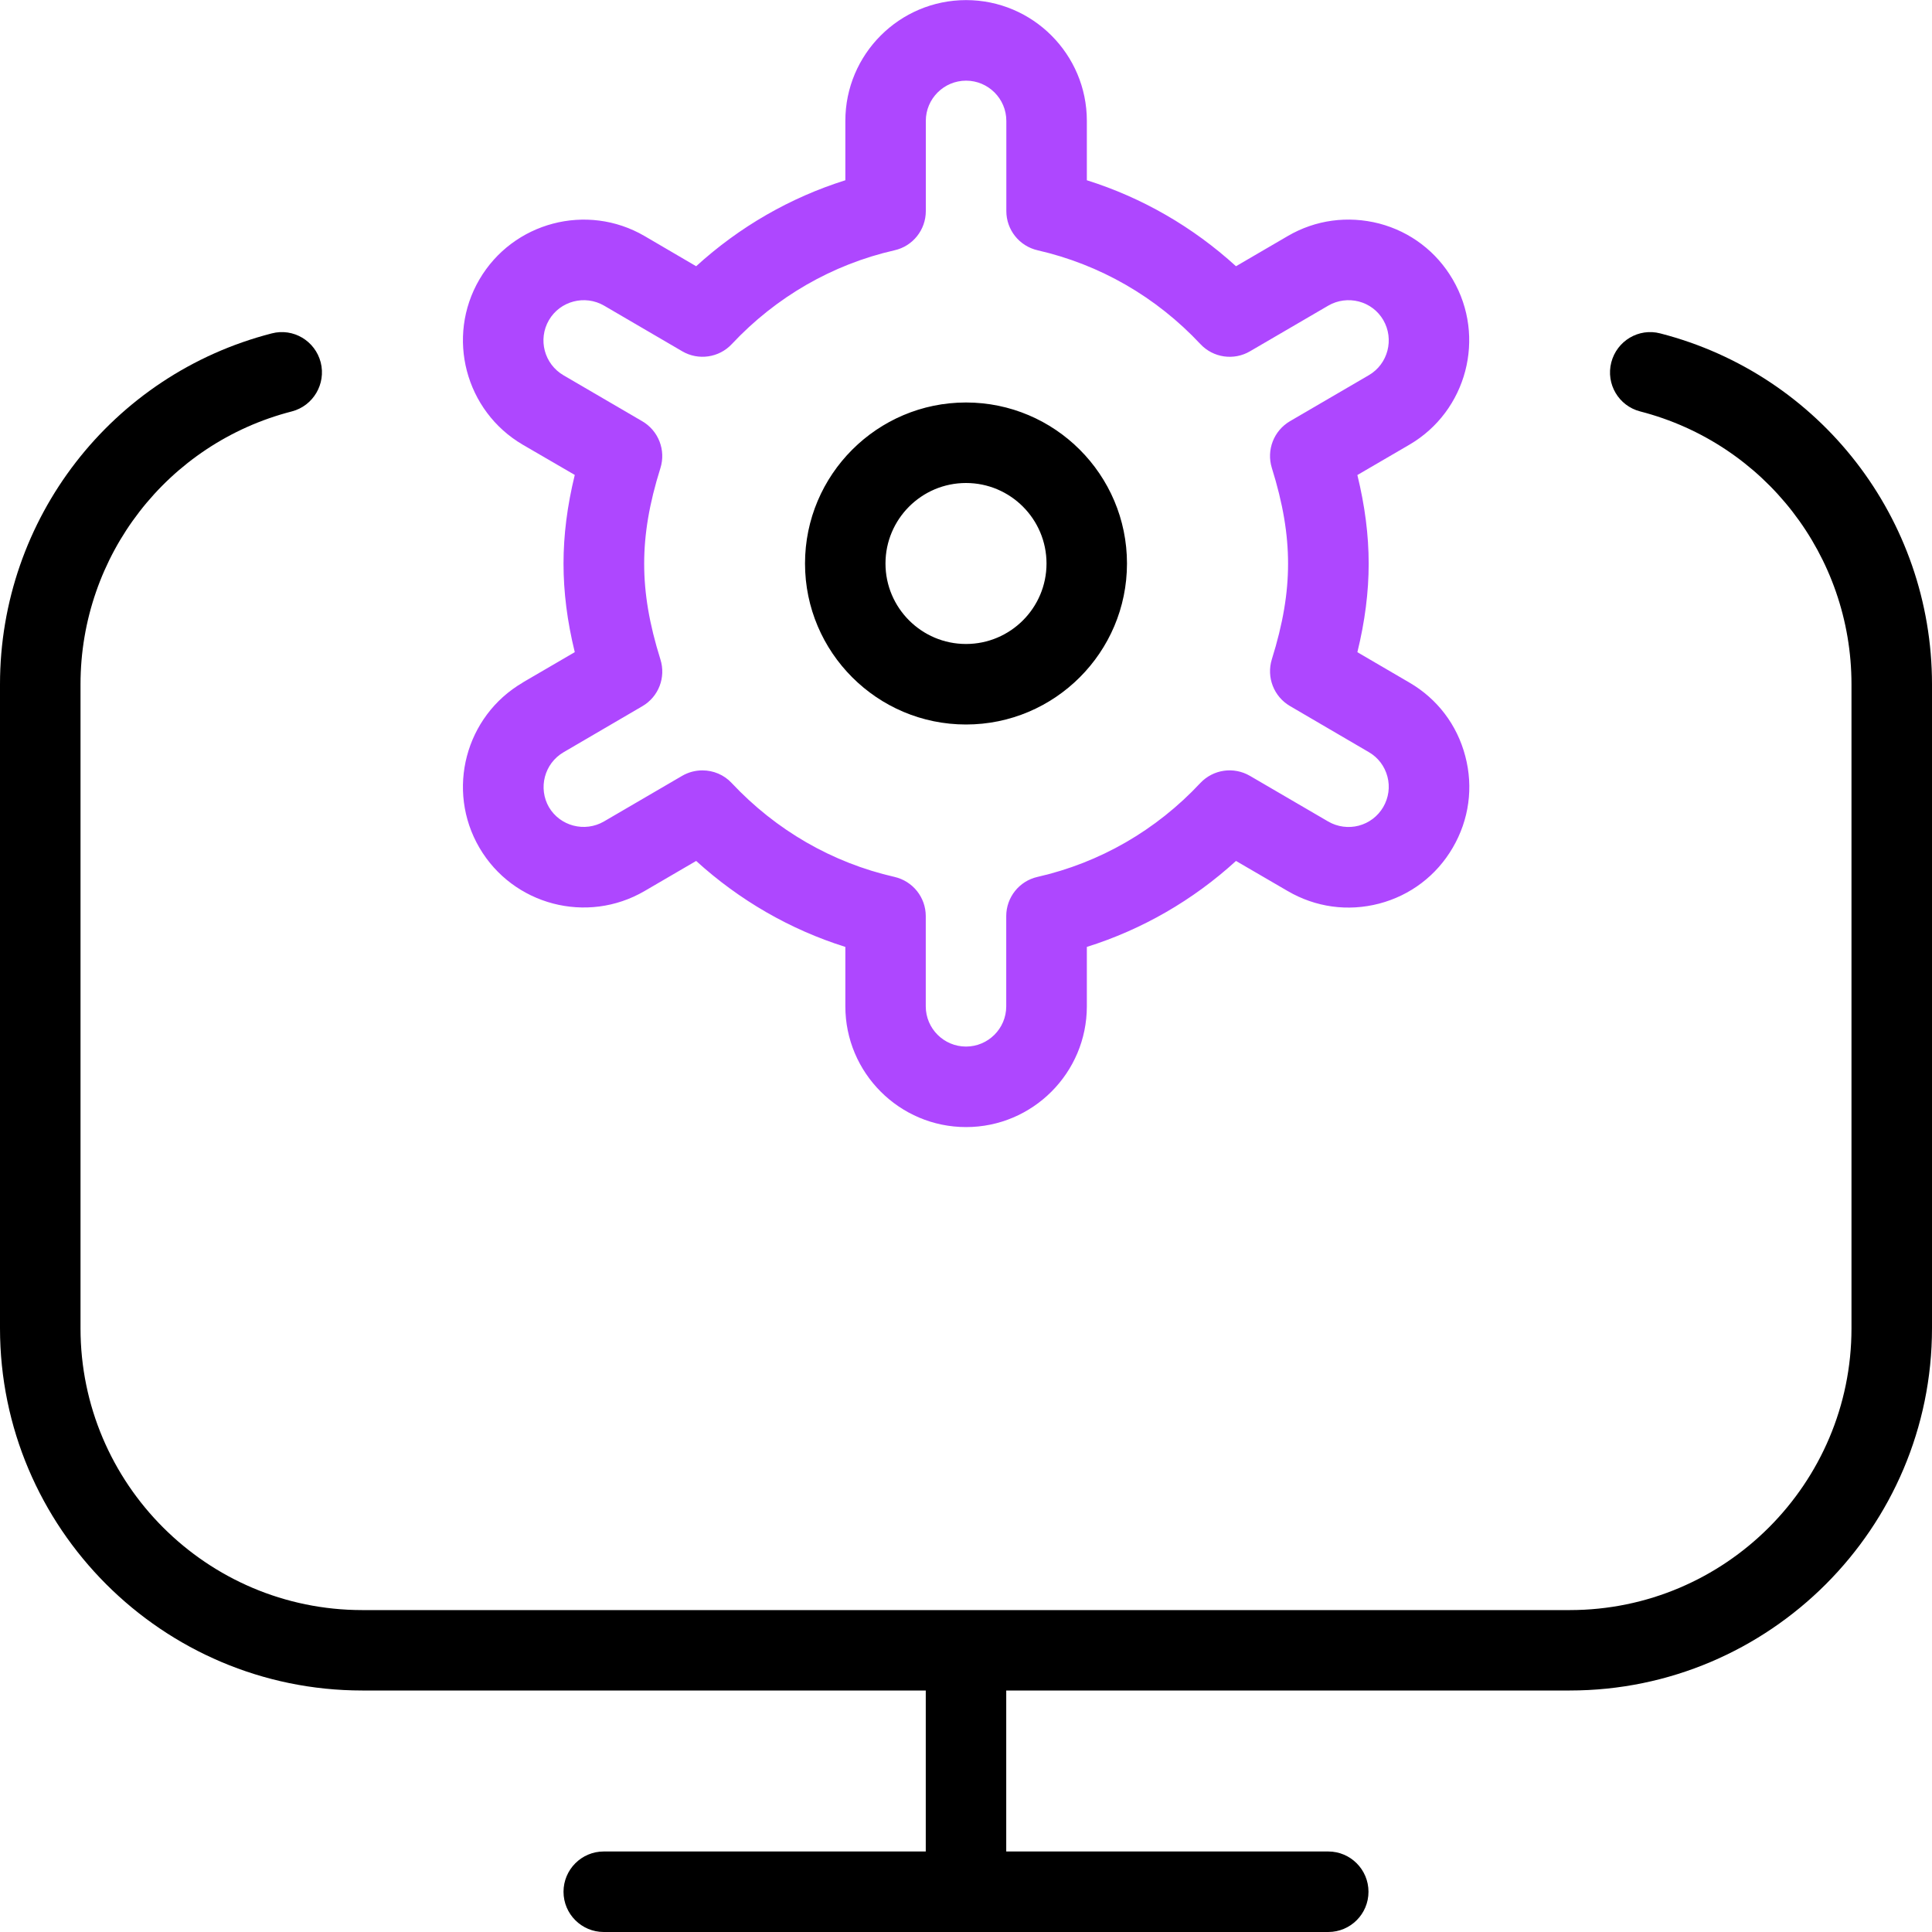 <svg width="40" height="40" viewBox="0 0 40 40" fill="none" xmlns="http://www.w3.org/2000/svg">
<g clip-path="url(#clip0_591_510)">
<path fill-rule="evenodd" clip-rule="evenodd" d="M40 27.5V14.167C40 10.743 37.687 7.755 34.375 6.903C33.927 6.785 33.475 7.058 33.36 7.503C33.245 7.95 33.513 8.403 33.958 8.518C36.535 9.182 38.333 11.505 38.333 14.168V27.502C38.333 30.718 35.717 33.335 32.5 33.335H7.5C4.283 33.335 1.667 30.718 1.667 27.502V14.168C1.667 11.505 3.465 9.18 6.042 8.518C6.485 8.403 6.753 7.948 6.64 7.503C6.525 7.058 6.073 6.785 5.625 6.903C2.313 7.755 0 10.742 0 14.167V27.5C0 31.635 3.365 35 7.5 35H19.167V38.333H12.5C12.04 38.333 11.667 38.707 11.667 39.167C11.667 39.627 12.04 40 12.5 40H27.5C27.96 40 28.333 39.627 28.333 39.167C28.333 38.707 27.96 38.333 27.5 38.333H20.833V35H32.5C36.635 35 40 31.635 40 27.5ZM20 8.333C18.162 8.333 16.667 9.828 16.667 11.667C16.667 13.505 18.162 15 20 15C21.838 15 23.333 13.505 23.333 11.667C23.333 9.828 21.838 8.333 20 8.333ZM20 13.333C19.08 13.333 18.333 12.585 18.333 11.667C18.333 10.748 19.08 10 20 10C20.92 10 21.667 10.748 21.667 11.667C21.667 12.585 20.92 13.333 20 13.333Z" fill="black"/>
<path fill-rule="evenodd" clip-rule="evenodd" d="M10.823 14.13L11.9 13.502C11.743 12.862 11.667 12.257 11.667 11.668C11.667 11.08 11.743 10.475 11.9 9.833L10.823 9.207C9.633 8.51 9.23 6.977 9.925 5.787C10.62 4.597 12.153 4.192 13.345 4.887L14.413 5.512C15.308 4.697 16.357 4.092 17.502 3.732V2.502C17.502 1.123 18.623 0.002 20.002 0.002C21.38 0.002 22.502 1.123 22.502 2.502V3.732C23.647 4.092 24.695 4.697 25.59 5.512L26.66 4.888C27.237 4.55 27.908 4.462 28.555 4.628C29.202 4.798 29.742 5.21 30.078 5.787C30.773 6.977 30.37 8.512 29.18 9.207L28.103 9.835C28.26 10.478 28.337 11.083 28.337 11.67C28.337 12.257 28.26 12.862 28.103 13.503L29.18 14.132C29.758 14.468 30.168 15.008 30.337 15.655C30.508 16.3 30.415 16.973 30.078 17.55C29.742 18.127 29.202 18.538 28.555 18.708C27.903 18.878 27.235 18.783 26.66 18.448L25.59 17.825C24.697 18.64 23.647 19.245 22.502 19.605V20.835C22.502 22.213 21.38 23.335 20.002 23.335C18.623 23.335 17.502 22.213 17.502 20.835V19.605C16.357 19.245 15.31 18.64 14.413 17.825L13.345 18.448C12.153 19.143 10.62 18.74 9.925 17.55C9.23 16.36 9.633 14.827 10.823 14.132V14.13ZM12.505 17.007C12.107 17.238 11.595 17.105 11.363 16.708L11.367 16.715C11.137 16.318 11.27 15.807 11.667 15.575L13.298 14.622C13.637 14.425 13.79 14.023 13.673 13.652C13.443 12.918 13.337 12.29 13.337 11.672C13.337 11.053 13.443 10.423 13.673 9.692C13.79 9.32 13.633 8.918 13.298 8.722L11.667 7.77C11.268 7.537 11.133 7.027 11.365 6.628C11.597 6.23 12.11 6.098 12.507 6.328L14.125 7.273C14.457 7.468 14.887 7.408 15.152 7.123C16.067 6.147 17.233 5.475 18.52 5.182C18.9 5.097 19.168 4.758 19.168 4.37V2.503C19.168 2.043 19.543 1.67 20.002 1.67C20.46 1.67 20.835 2.043 20.835 2.503V4.37C20.835 4.758 21.103 5.095 21.483 5.182C22.773 5.477 23.938 6.147 24.852 7.123C25.12 7.41 25.548 7.468 25.88 7.273L27.5 6.328C27.693 6.215 27.922 6.188 28.132 6.242C28.347 6.298 28.528 6.435 28.64 6.627C28.87 7.025 28.737 7.537 28.34 7.768L26.708 8.72C26.372 8.917 26.217 9.318 26.332 9.688C26.562 10.423 26.668 11.055 26.668 11.67C26.668 12.285 26.562 12.915 26.332 13.65C26.217 14.022 26.373 14.422 26.708 14.618L28.34 15.572C28.532 15.683 28.668 15.863 28.725 16.078C28.782 16.293 28.75 16.517 28.638 16.71C28.525 16.902 28.345 17.038 28.13 17.095C27.92 17.15 27.69 17.12 27.498 17.008L25.878 16.063C25.542 15.868 25.118 15.928 24.85 16.213C23.937 17.19 22.77 17.862 21.482 18.155C21.102 18.24 20.833 18.578 20.833 18.967V20.835C20.833 21.295 20.458 21.668 20 21.668C19.542 21.668 19.167 21.295 19.167 20.835V18.967C19.167 18.578 18.898 18.242 18.518 18.155C17.232 17.862 16.067 17.19 15.15 16.213C14.99 16.04 14.768 15.95 14.543 15.95C14.398 15.95 14.253 15.987 14.123 16.063L12.505 17.007Z" fill="#AE47FF"/>
</g>
<defs>
<clipPath id="clip0_591_510">
<rect width="40" height="40" fill="white"/>
</clipPath>
</defs>
</svg>
